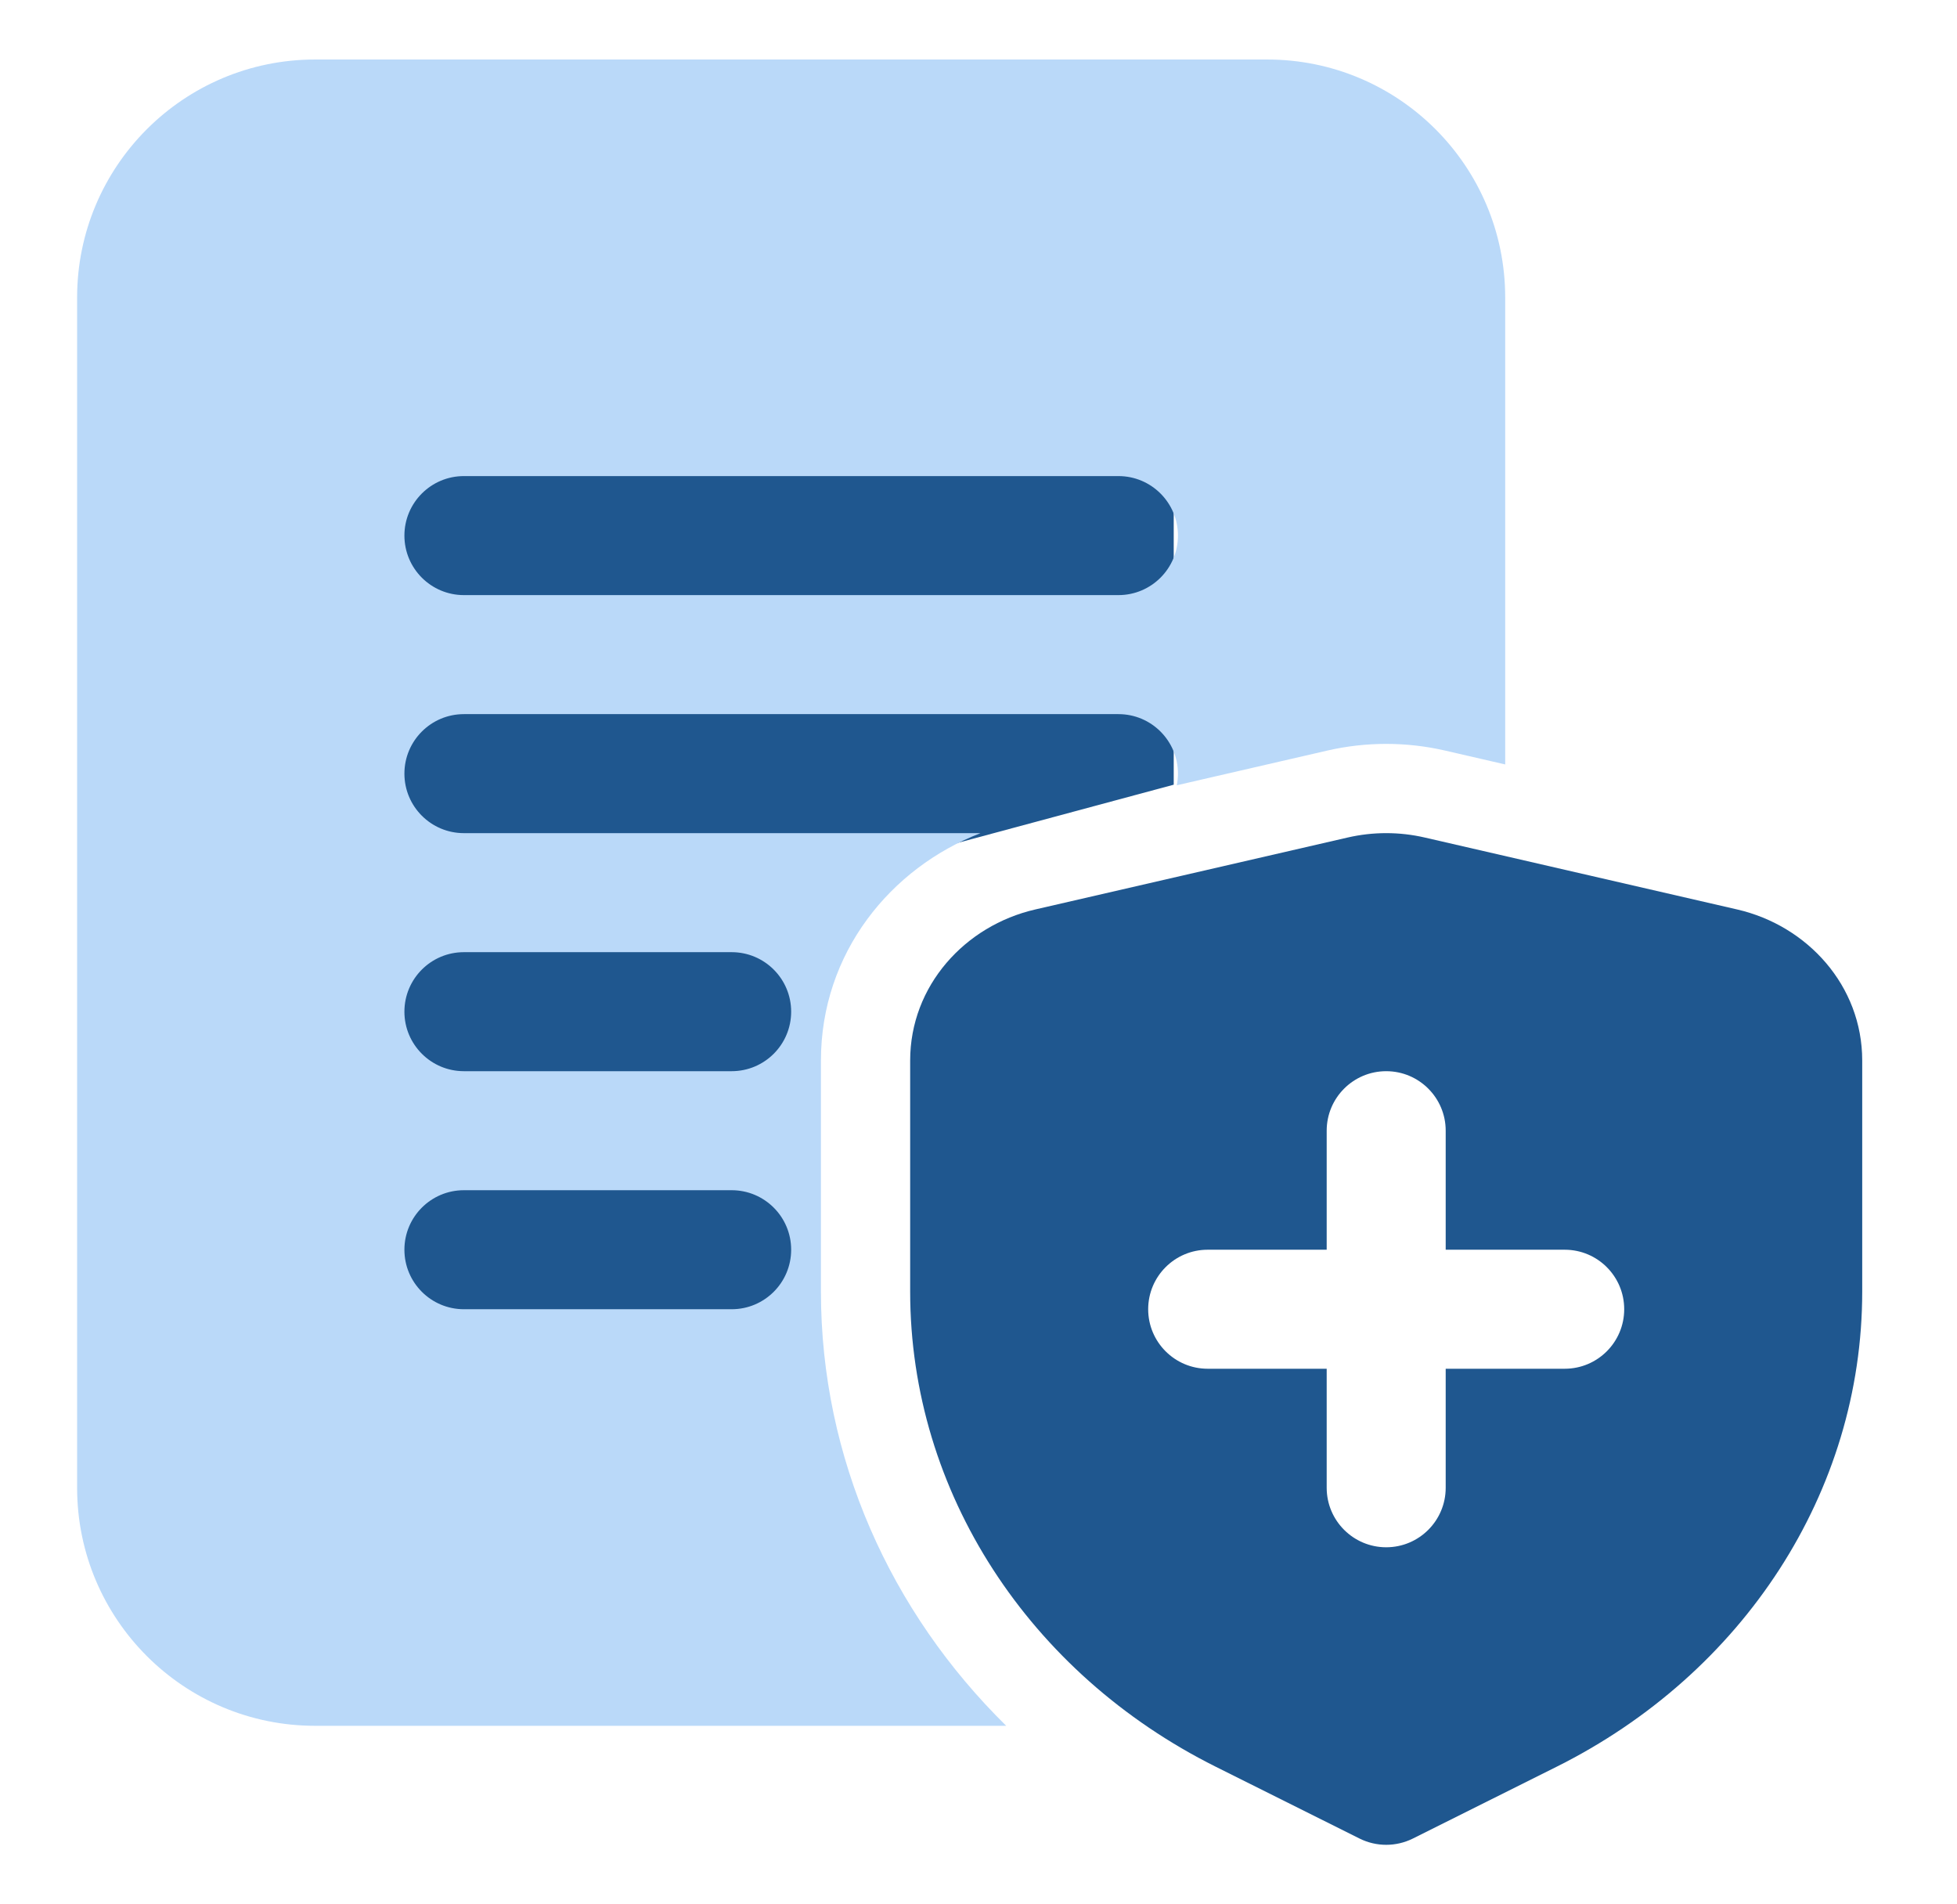 <svg width="37" height="36" viewBox="0 0 37 36" fill="none" xmlns="http://www.w3.org/2000/svg">
<path d="M6.762 7.714H22.191V14.834L15.208 16.714V25.714H6.762V7.714Z" fill="#1F578F"/>
<path fill-rule="evenodd" clip-rule="evenodd" d="M5.958 1.125C3.473 1.125 1.458 3.14 1.458 5.625V28.125C1.458 30.61 3.473 32.625 5.958 32.625H19.024C16.836 30.474 15.521 27.567 15.521 24.417V20.049C15.521 18.012 16.841 16.406 18.538 15.75H8.771C8.149 15.75 7.646 15.246 7.646 14.625C7.646 14.004 8.149 13.5 8.771 13.5H21.146C21.767 13.5 22.271 14.004 22.271 14.625C22.271 14.7 22.263 14.774 22.249 14.845L25.099 14.188C25.828 14.021 26.588 14.021 27.317 14.188L28.458 14.451V5.625C28.458 3.14 26.444 1.125 23.958 1.125H5.958ZM21.146 11.25C21.767 11.25 22.271 10.746 22.271 10.125C22.271 9.504 21.767 9 21.146 9H8.771C8.149 9 7.646 9.504 7.646 10.125C7.646 10.746 8.149 11.25 8.771 11.25H21.146ZM14.958 19.125C14.958 19.746 14.455 20.25 13.833 20.25H8.771C8.149 20.25 7.646 19.746 7.646 19.125C7.646 18.504 8.149 18 8.771 18H13.833C14.455 18 14.958 18.504 14.958 19.125ZM13.833 24.75C14.455 24.75 14.958 24.246 14.958 23.625C14.958 23.004 14.455 22.5 13.833 22.5H8.771C8.149 22.5 7.646 23.004 7.646 23.625C7.646 24.246 8.149 24.75 8.771 24.75H13.833Z" fill="#BAD9F9"/>
<path fill-rule="evenodd" clip-rule="evenodd" d="M25.478 15.833C25.958 15.722 26.459 15.722 26.938 15.833L32.845 17.193C34.173 17.499 35.208 18.635 35.208 20.049V24.417C35.208 28.207 32.956 31.639 29.43 33.399L26.711 34.757C26.394 34.914 26.022 34.914 25.706 34.757L22.986 33.399C19.46 31.639 17.208 28.207 17.208 24.417V20.049C17.208 18.635 18.244 17.499 19.572 17.193L25.478 15.833ZM26.208 20.25C26.83 20.25 27.333 20.754 27.333 21.375V23.625H29.583C30.205 23.625 30.708 24.129 30.708 24.75C30.708 25.371 30.205 25.875 29.583 25.875H27.333V28.125C27.333 28.746 26.83 29.25 26.208 29.25C25.587 29.25 25.083 28.746 25.083 28.125V25.875H22.833C22.212 25.875 21.708 25.371 21.708 24.75C21.708 24.129 22.212 23.625 22.833 23.625H25.083V21.375C25.083 20.754 25.587 20.25 26.208 20.25Z" fill="#1F578F"/>
</svg>
